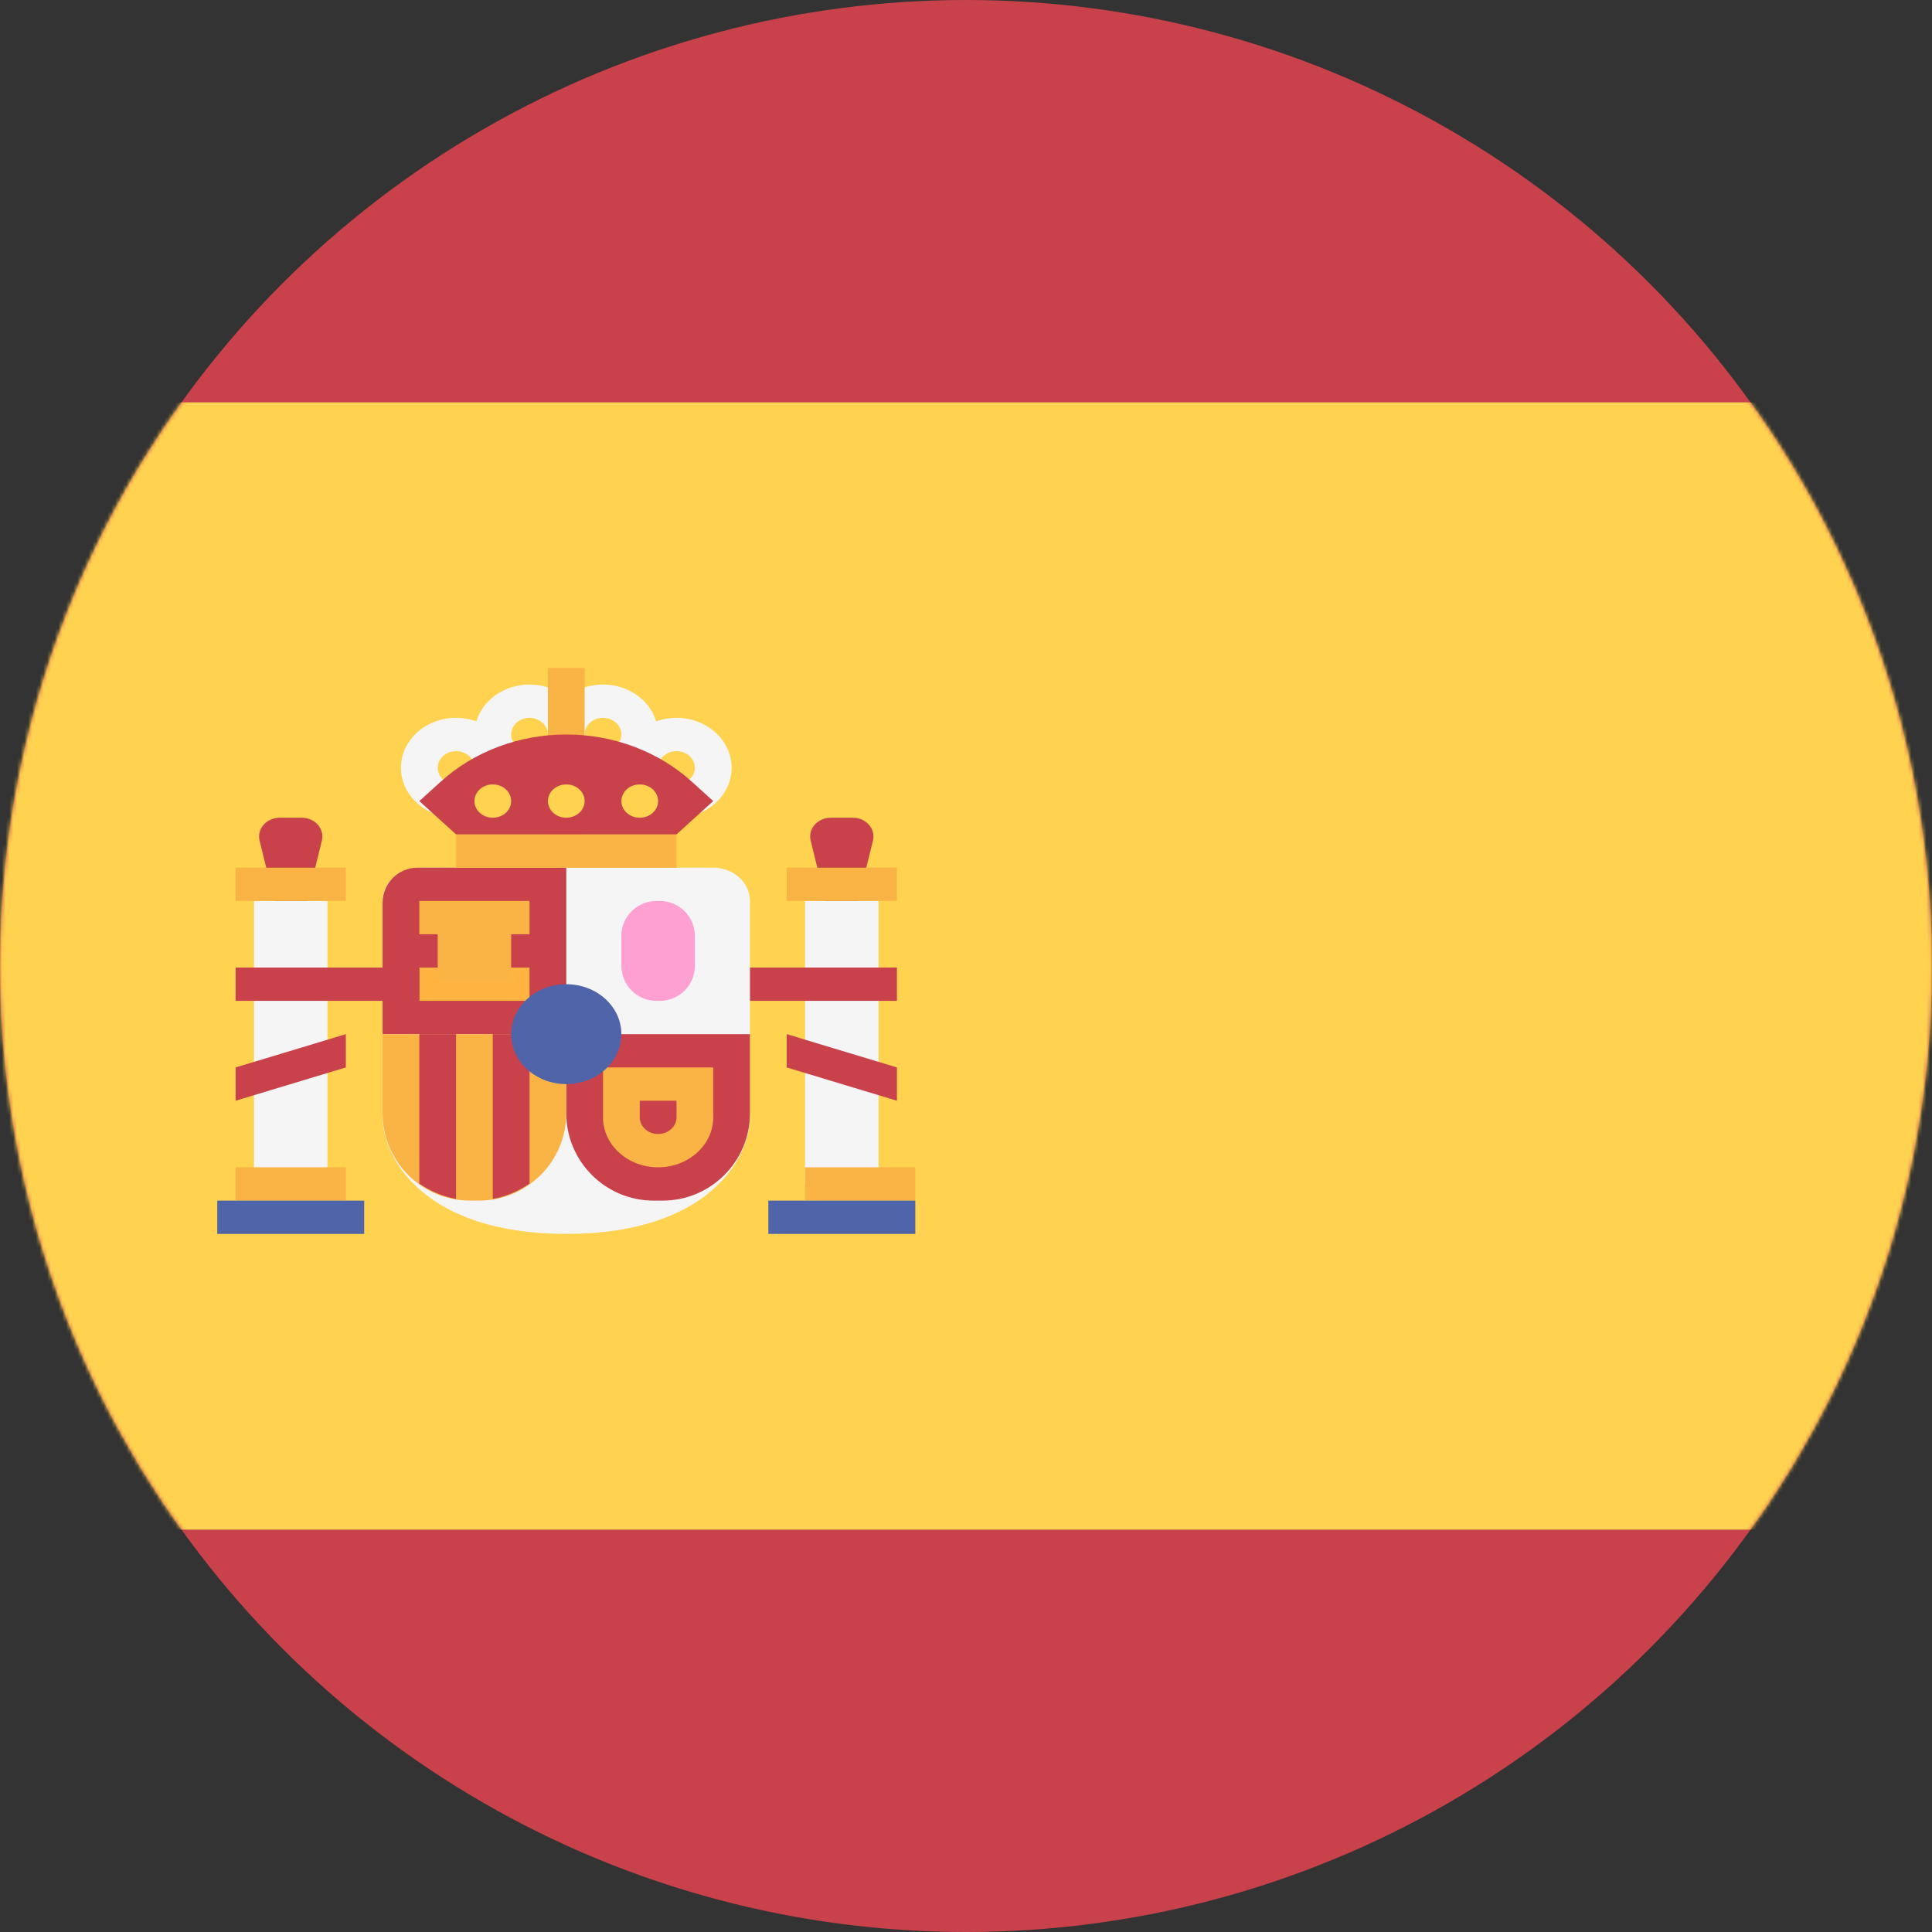 <svg width="512" height="512" viewBox="0 0 512 512" fill="none" xmlns="http://www.w3.org/2000/svg">
<rect x="0" y="0" width="512" height="512" fill="#333333" stroke="none"/>
<circle cx="256" cy="256" r="256" fill="#C8414B"/>
<mask id="mask0" style="mask-type:alpha" maskUnits="userSpaceOnUse" x="0" y="0" width="512" height="512">
<circle cx="256" cy="256" r="256" fill="#C8414B"/>
</mask>
<g mask="url(#mask0)">
<path d="M512 106.63H0V405.37H512V106.63Z" fill="#FFD250"/>
<path d="M223.091 256.412L231.346 222.747C232.106 219.647 229.503 216.706 225.999 216.706H220.184C216.68 216.706 214.076 219.647 214.837 222.747L223.091 256.412Z" fill="#C8414B"/>
<path d="M232.823 238.76H213.35V313.76H232.823V238.76Z" fill="#F5F5F5"/>
<path d="M237.7 229.94H208.49V238.763H237.7V229.94Z" fill="#FAB446"/>
<path d="M237.691 256.41H189.01V265.233H237.691V256.41Z" fill="#C8414B"/>
<path d="M237.696 291.706L208.487 282.882V274.059L237.696 282.882V291.706Z" fill="#C8414B"/>
<path d="M77.047 256.412L85.302 222.747C86.062 219.647 83.459 216.706 79.955 216.706H74.14C70.636 216.706 68.032 219.647 68.793 222.747L77.047 256.412Z" fill="#C8414B"/>
<path d="M111.124 229.941C105.747 229.941 101.388 233.891 101.388 238.765V296.118C101.388 306.839 112.429 327 150.07 327C187.711 327 198.752 306.838 198.752 296.118V238.765C198.752 233.892 194.393 229.941 189.016 229.941H111.124Z" fill="#F5F5F5"/>
<path d="M150.069 274.059H101.387V239.21C101.387 234.091 105.537 229.941 110.656 229.941H150.069V274.059Z" fill="#C8414B"/>
<path d="M150.069 274.059H198.751V295.005C198.751 307.802 188.377 318.177 175.579 318.177H173.241C160.444 318.177 150.069 307.803 150.069 295.005V274.059Z" fill="#C8414B"/>
<path d="M101.387 274.059H150.069V295.005C150.069 307.802 139.695 318.177 126.897 318.177H124.559C111.762 318.177 101.387 307.803 101.387 295.005C101.387 295.005 101.387 274.059 101.387 274.059Z" fill="#FAB446"/>
<path d="M140.333 313.665V274.059H130.597V317.732C134.217 317.065 137.49 315.612 140.333 313.665Z" fill="#C8414B"/>
<path d="M120.86 317.732V274.059H111.124V313.665C113.967 315.612 117.239 317.065 120.86 317.732Z" fill="#C8414B"/>
<path d="M140.33 256.41H111.12V265.233H140.33V256.41Z" fill="#FFB441"/>
<path d="M140.33 238.76H111.12V247.584H140.33V238.76Z" fill="#FAB446"/>
<path d="M135.463 244.01H115.99V259.995H135.463V244.01Z" fill="#FAB446"/>
<path d="M86.783 238.76H67.31V313.76H86.783V238.76Z" fill="#F5F5F5"/>
<path d="M91.65 309.35H62.44V318.173H91.65V309.35Z" fill="#FAB446"/>
<path d="M91.65 229.94H62.44V238.763H91.65V229.94Z" fill="#FAB446"/>
<path d="M96.515 318.18H57.57V327.003H96.515V318.18Z" fill="#5064AA"/>
<path d="M242.56 309.35H213.35V318.173H242.56V309.35Z" fill="#FAB446"/>
<path d="M242.565 318.18H203.62V327.003H242.565V318.18Z" fill="#5064AA"/>
<path d="M179.28 221.12H120.86V229.943H179.28V221.12Z" fill="#FAB446"/>
<path d="M154.936 194.65H145.2V221.121H154.936V194.65Z" fill="#FFB441"/>
<path d="M140.333 207.882C132.28 207.882 125.729 201.945 125.729 194.647C125.729 187.349 132.28 181.412 140.333 181.412C148.386 181.412 154.937 187.349 154.937 194.647C154.937 201.945 148.386 207.882 140.333 207.882ZM140.333 190.235C137.647 190.235 135.465 192.213 135.465 194.647C135.465 197.081 137.647 199.059 140.333 199.059C143.019 199.059 145.201 197.081 145.201 194.647C145.201 192.213 143.019 190.235 140.333 190.235Z" fill="#F5F5F5"/>
<path d="M159.805 207.882C151.752 207.882 145.201 201.945 145.201 194.647C145.201 187.349 151.752 181.412 159.805 181.412C167.858 181.412 174.409 187.349 174.409 194.647C174.409 201.945 167.859 207.882 159.805 207.882ZM159.805 190.235C157.119 190.235 154.937 192.213 154.937 194.647C154.937 197.081 157.119 199.059 159.805 199.059C162.491 199.059 164.673 197.081 164.673 194.647C164.673 192.213 162.491 190.235 159.805 190.235Z" fill="#F5F5F5"/>
<path d="M179.278 216.706C171.225 216.706 164.674 210.769 164.674 203.471C164.674 196.173 171.225 190.236 179.278 190.236C187.331 190.236 193.883 196.173 193.883 203.471C193.883 210.769 187.331 216.706 179.278 216.706ZM179.278 199.059C176.592 199.059 174.41 201.037 174.41 203.471C174.41 205.905 176.592 207.883 179.278 207.883C181.964 207.883 184.146 205.905 184.146 203.471C184.146 201.036 181.964 199.059 179.278 199.059Z" fill="#F5F5F5"/>
<path d="M120.86 216.706C112.807 216.706 106.256 210.769 106.256 203.471C106.256 196.173 112.807 190.236 120.86 190.236C128.913 190.236 135.464 196.173 135.464 203.471C135.464 210.769 128.913 216.706 120.86 216.706ZM120.86 199.059C118.174 199.059 115.992 201.037 115.992 203.471C115.992 205.905 118.174 207.883 120.86 207.883C123.546 207.883 125.728 205.905 125.728 203.471C125.728 201.036 123.546 199.059 120.86 199.059Z" fill="#F5F5F5"/>
<path d="M179.278 291.706V296.118C179.278 298.551 177.094 300.53 174.41 300.53C171.726 300.53 169.542 298.551 169.542 296.118V291.706H179.278ZM189.014 282.882H159.805V296.117C159.805 303.415 166.357 309.352 174.409 309.352C182.462 309.352 189.014 303.414 189.014 296.117V282.882V282.882Z" fill="#FAB446"/>
<path d="M174.877 265.235H173.942C168.823 265.235 164.673 261.085 164.673 255.966V248.033C164.673 242.914 168.823 238.764 173.942 238.764H174.877C179.996 238.764 184.146 242.914 184.146 248.033V255.966C184.146 261.086 179.996 265.235 174.877 265.235Z" fill="#FFA0D2"/>
<path d="M150.07 287.295C158.136 287.295 164.674 281.37 164.674 274.06C164.674 266.751 158.136 260.825 150.07 260.825C142.005 260.825 135.466 266.751 135.466 274.06C135.466 281.37 142.005 287.295 150.07 287.295Z" fill="#5064AA"/>
<path d="M154.936 177H145.2V203.471H154.936V177Z" fill="#FAB446"/>
<path d="M120.86 221.118L111.124 212.294L116.827 207.125C125.643 199.135 137.601 194.647 150.069 194.647C162.537 194.647 174.495 199.136 183.311 207.125L189.014 212.294L179.278 221.118H120.86Z" fill="#C8414B"/>
<path d="M150.07 216.702C152.758 216.702 154.938 214.727 154.938 212.29C154.938 209.853 152.758 207.878 150.07 207.878C147.381 207.878 145.202 209.853 145.202 212.29C145.202 214.727 147.381 216.702 150.07 216.702Z" fill="#FFD250"/>
<path d="M130.6 216.702C133.288 216.702 135.468 214.727 135.468 212.29C135.468 209.853 133.288 207.878 130.6 207.878C127.911 207.878 125.732 209.853 125.732 212.29C125.732 214.727 127.911 216.702 130.6 216.702Z" fill="#FFD250"/>
<path d="M169.54 216.702C172.228 216.702 174.408 214.727 174.408 212.29C174.408 209.853 172.228 207.878 169.54 207.878C166.851 207.878 164.672 209.853 164.672 212.29C164.672 214.727 166.851 216.702 169.54 216.702Z" fill="#FFD250"/>
<path d="M111.121 256.41H62.44V265.233H111.121V256.41Z" fill="#C8414B"/>
<path d="M62.442 291.706L91.651 282.882V274.059L62.442 282.882V291.706Z" fill="#C8414B"/>
</g>
</svg>
